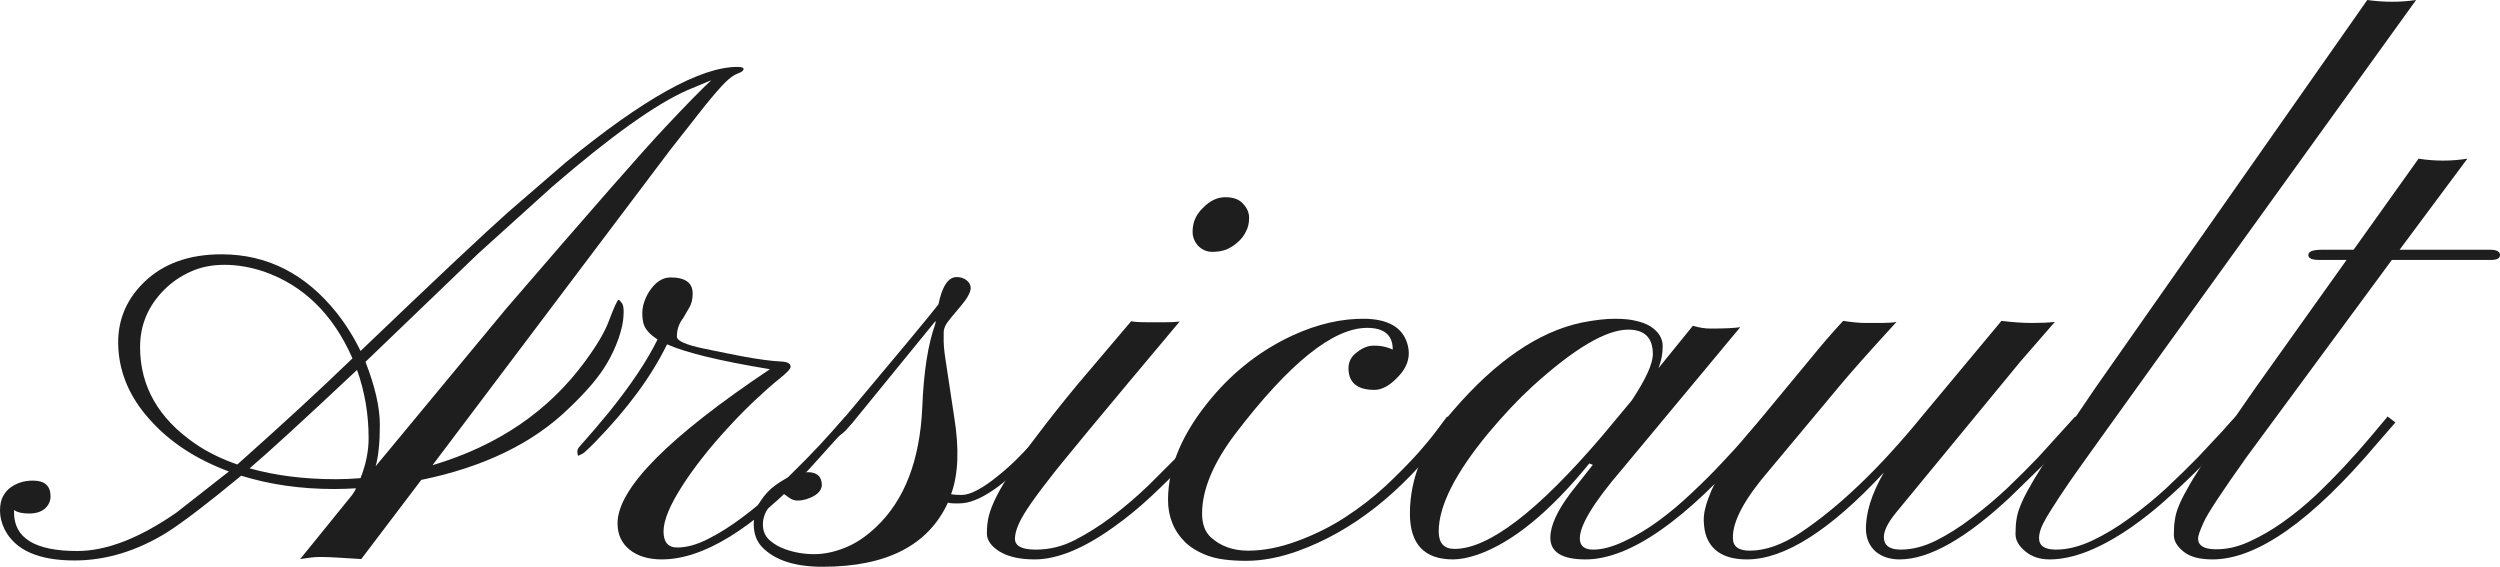 <svg width="322" height="73" viewBox="0 0 322 73" fill="none" xmlns="http://www.w3.org/2000/svg">
<path d="M43.003 62.984C38.722 62.984 34.743 62.412 31.065 61.27C26.845 64.758 23.679 67.18 21.569 68.533C17.65 70.97 13.656 72.188 9.586 72.188C4.944 72.188 1.944 70.849 0.588 68.172C0.196 67.36 0 66.563 0 65.781C0 64.999 0.136 64.368 0.407 63.886C0.678 63.405 1.01 63.029 1.402 62.758C2.216 62.187 3.165 61.901 4.251 61.901C5.758 61.901 6.511 62.578 6.511 63.931C6.511 64.533 6.27 65.059 5.788 65.51C5.275 65.932 4.597 66.142 3.753 66.142C2.879 66.142 2.231 65.992 1.809 65.691V66.007C1.809 69.315 4.522 70.97 9.948 70.97C13.716 70.97 17.982 69.315 22.745 66.007L29.482 60.728C25.202 59.134 21.78 56.878 19.218 53.96C16.746 51.193 15.419 48.14 15.239 44.802C15.058 41.523 16.143 38.726 18.494 36.41C20.966 33.973 24.312 32.755 28.533 32.755C34.411 32.755 39.355 35.267 43.364 40.29C44.57 41.824 45.595 43.463 46.439 45.208C56.116 35.944 62.447 29.988 65.431 27.341L72.847 20.934C82.855 12.723 90.226 8.617 94.959 8.617C95.501 8.617 95.772 8.708 95.772 8.888C95.772 9.099 95.516 9.294 95.004 9.475C94.522 9.655 93.979 10.046 93.376 10.648C92.773 11.249 91.899 12.257 90.753 13.671L86.322 19.31L55.709 59.916C64.12 57.419 70.676 52.953 75.379 46.516C76.886 44.471 77.896 42.756 78.409 41.373C79.102 39.538 79.524 38.62 79.675 38.62C79.765 38.62 79.901 38.756 80.082 39.027C80.293 39.267 80.368 39.809 80.308 40.651C80.278 41.463 80.067 42.441 79.675 43.583C79.283 44.696 78.785 45.764 78.183 46.787C77.188 48.501 75.545 50.441 73.254 52.607C68.641 57.089 62.311 60.157 54.262 61.811L46.53 72.007L43.636 71.827C42.671 71.767 41.902 71.737 41.33 71.737C40.787 71.737 40.32 71.767 39.928 71.827L38.662 72.007L45.354 63.751C45.444 63.6 45.535 63.465 45.625 63.345C45.716 63.194 45.791 63.044 45.851 62.894C44.887 62.954 43.937 62.984 43.003 62.984ZM47.072 46.606C48.308 49.764 48.926 52.472 48.926 54.727C48.926 56.983 48.745 58.758 48.384 60.051L65.16 39.794C76.223 26.95 83.081 19.13 85.734 16.332C88.387 13.505 90.346 11.505 91.612 10.332L88.583 11.595C84.513 13.37 78.695 17.521 71.129 24.048L61.633 32.62L47.072 46.606ZM30.568 59.826C36.446 54.592 41.39 50.035 45.399 46.155C42.897 40.47 39.084 36.741 33.959 34.966C32.241 34.395 30.552 34.109 28.895 34.109C27.267 34.109 25.805 34.41 24.508 35.011C23.242 35.583 22.127 36.35 21.162 37.312C19.082 39.388 18.042 41.854 18.042 44.711C18.042 49.734 20.393 53.87 25.096 57.119C26.664 58.202 28.488 59.104 30.568 59.826ZM32.15 60.322C35.466 61.254 39.174 61.721 43.274 61.721C44.329 61.721 45.384 61.675 46.439 61.585C47.133 59.811 47.479 58.096 47.479 56.442C47.479 53.374 46.982 50.441 45.987 47.644C39.204 54.021 34.592 58.247 32.15 60.322Z" fill="#1E1E1E"/>
<path d="M85.463 68.443C85.463 69.827 86.051 70.519 87.226 70.519C88.432 70.519 89.743 70.158 91.16 69.436C92.607 68.714 94.069 67.796 95.546 66.684C97.054 65.571 98.531 64.338 99.978 62.984L103.912 59.059C105.118 57.825 106.158 56.713 107.032 55.72L108.886 53.645L109.79 54.412C109.217 54.923 108.449 55.72 107.484 56.803L104.228 60.412C96.873 68.172 90.542 72.052 85.237 72.052C83.518 72.052 82.132 71.631 81.076 70.789C80.052 69.947 79.539 68.819 79.539 67.405C79.539 62.924 86.081 56.306 99.164 47.554C92.773 46.501 88.357 45.433 85.915 44.35C83.925 48.441 80.865 52.607 76.736 56.848C75.771 57.84 75.183 58.382 74.972 58.472C74.731 58.562 74.58 58.638 74.52 58.698C74.46 58.728 74.414 58.638 74.384 58.427C74.354 58.217 74.354 58.066 74.384 57.976C74.414 57.856 74.475 57.735 74.565 57.615C75.982 56.021 77.293 54.487 78.499 53.013C81.303 49.524 83.368 46.426 84.694 43.719C83.609 43.027 82.991 42.29 82.84 41.508C82.689 40.726 82.689 40.004 82.84 39.342C83.021 38.651 83.292 38.034 83.654 37.493C84.438 36.319 85.342 35.733 86.367 35.733C88.266 35.733 89.216 36.425 89.216 37.808C89.216 38.5 89.08 39.087 88.809 39.568L87.995 40.967C87.452 41.658 87.181 42.456 87.181 43.358C87.181 43.899 88.326 44.411 90.618 44.892C92.939 45.373 94.582 45.704 95.546 45.884C97.657 46.275 99.33 46.501 100.566 46.561C101.41 46.591 101.832 46.817 101.832 47.238C101.832 47.509 101.334 48.035 100.34 48.817C99.375 49.599 98.305 50.547 97.129 51.66C95.953 52.772 94.808 53.945 93.692 55.179C92.577 56.382 91.522 57.615 90.527 58.878C89.532 60.142 88.658 61.36 87.904 62.533C86.277 65.059 85.463 67.029 85.463 68.443Z" fill="#1E1E1E"/>
<path d="M122.497 63.661C122.858 63.721 123.31 63.751 123.853 63.751C124.426 63.751 125.104 63.54 125.888 63.119C126.672 62.698 127.471 62.157 128.285 61.495C129.129 60.833 129.958 60.111 130.772 59.329C131.585 58.517 132.324 57.75 132.987 57.028C133.681 56.276 134.283 55.6 134.796 54.998L135.836 53.645L136.831 54.412C136.469 54.773 136.002 55.269 135.429 55.901L133.53 58.066C129.34 62.578 126.024 64.834 123.582 64.834H122.813C122.572 64.834 122.331 64.804 122.09 64.743C119.557 70.248 114.176 73 105.947 73C102.359 73 99.752 72.143 98.124 70.428C97.43 69.676 97.084 68.714 97.084 67.541C97.084 66.368 97.37 65.375 97.943 64.563C98.486 63.721 99.134 63.029 99.887 62.488C101.425 61.375 102.812 60.818 104.047 60.818C105.253 60.818 105.856 61.39 105.856 62.533C105.766 63.315 105.103 63.901 103.867 64.292C103.475 64.413 103.098 64.473 102.736 64.473C102.344 64.473 101.982 64.353 101.651 64.112C101.289 63.841 101.003 63.646 100.792 63.525C100.611 63.706 100.385 63.916 100.113 64.157C99.812 64.398 99.526 64.683 99.254 65.014C98.591 65.826 98.26 66.668 98.26 67.541C98.26 68.383 98.546 69.06 99.119 69.571C99.691 70.082 100.37 70.473 101.153 70.744C102.329 71.165 103.565 71.376 104.861 71.376C106.128 71.376 107.439 71.105 108.795 70.564C110.182 70.022 111.539 69.12 112.865 67.857C116.513 64.398 118.487 59.269 118.789 52.472C118.97 47.9 119.527 44.32 120.462 41.734C120.492 41.643 120.507 41.508 120.507 41.328L109.835 54.412C109.233 55.133 108.795 55.6 108.524 55.81C108.223 56.021 108.072 56.126 108.072 56.126C107.71 56.156 107.469 56.066 107.348 55.855C107.288 55.705 107.424 55.419 107.755 54.998C115.533 45.734 119.904 40.47 120.869 39.207C121.351 36.861 122.135 35.688 123.22 35.688C123.733 35.688 124.155 35.823 124.486 36.094C124.848 36.365 125.029 36.711 125.029 37.132C124.999 37.703 124.531 38.515 123.627 39.568C122.753 40.591 122.21 41.252 121.999 41.553C121.818 41.824 121.698 42.065 121.637 42.275C121.577 42.456 121.547 42.636 121.547 42.816V43.358C121.517 44.17 121.592 45.133 121.773 46.245L122.904 53.735C123.567 57.825 123.431 61.134 122.497 63.661Z" fill="#1E1E1E"/>
<path d="M159.44 31.176C159.018 31.567 158.536 31.883 157.993 32.124C157.45 32.334 156.832 32.439 156.139 32.439C155.446 32.439 154.843 32.184 154.33 31.672C153.848 31.131 153.607 30.529 153.607 29.868C153.607 29.206 153.727 28.619 153.969 28.108C154.21 27.597 154.541 27.146 154.963 26.755C155.838 25.852 156.787 25.401 157.812 25.401C158.867 25.401 159.636 25.687 160.118 26.258C160.631 26.8 160.887 27.401 160.887 28.063C160.887 28.725 160.751 29.311 160.48 29.823C160.239 30.334 159.892 30.785 159.44 31.176ZM130.726 69.391C130.726 70.323 131.616 70.789 133.394 70.789C135.173 70.789 136.846 70.383 138.413 69.571C140.011 68.759 141.609 67.751 143.207 66.548C144.834 65.315 146.402 63.977 147.909 62.533L151.979 58.472C153.185 57.209 154.18 56.126 154.963 55.224C155.747 54.291 156.214 53.75 156.365 53.599L157.269 54.412C156.968 54.712 156.395 55.359 155.551 56.352C154.737 57.314 153.712 58.457 152.476 59.781C151.24 61.074 149.854 62.443 148.316 63.886C146.779 65.33 145.166 66.653 143.478 67.857C139.589 70.654 136.183 72.052 133.259 72.052C131.39 72.052 129.897 71.722 128.782 71.06C127.667 70.368 127.109 69.586 127.109 68.714C127.109 67.842 127.199 67.059 127.38 66.368C127.561 65.676 127.893 64.849 128.375 63.886C128.857 62.924 129.536 61.796 130.41 60.502C131.254 59.209 132.369 57.66 133.756 55.855C135.112 54.051 136.77 51.96 138.73 49.584L145.694 41.373C146.055 41.463 146.794 41.508 147.909 41.508H150.035C150.818 41.508 151.451 41.478 151.934 41.418C141.956 53.299 136.348 60.066 135.112 61.721C133.846 63.345 132.912 64.623 132.309 65.556C131.254 67.15 130.726 68.428 130.726 69.391Z" fill="#1E1E1E"/>
<path d="M179.381 44.847C179.321 43.102 178.221 42.23 176.08 42.23C171.709 42.23 166.057 46.772 159.123 55.855C156.26 59.645 154.828 63.074 154.828 66.142C154.828 67.466 155.189 68.473 155.913 69.165C157.179 70.338 158.792 70.925 160.751 70.925C162.741 70.925 164.836 70.519 167.037 69.706C169.267 68.894 171.332 67.872 173.232 66.638C175.131 65.405 176.864 64.067 178.432 62.623C179.999 61.149 181.356 59.781 182.501 58.517C183.647 57.224 184.551 56.126 185.214 55.224C185.878 54.321 186.27 53.795 186.39 53.645L187.385 54.412L186.164 56.036C180.497 63.465 174.166 68.443 167.172 70.97C164.821 71.812 162.605 72.233 160.525 72.233C158.445 72.233 156.817 72.022 155.642 71.601C154.466 71.18 153.486 70.609 152.702 69.887C151.195 68.413 150.442 66.578 150.442 64.383C150.442 60.081 152.311 55.705 156.049 51.253C158.973 47.764 162.439 45.087 166.449 43.222C169.705 41.719 172.87 40.997 175.945 41.057C178.658 41.147 180.376 42.065 181.1 43.809C181.823 45.584 181.431 47.208 179.924 48.682C178.929 49.704 177.964 50.216 177.03 50.216C174.859 50.216 173.744 49.328 173.684 47.554C173.654 46.712 173.97 46.02 174.633 45.478C175.327 44.907 176.005 44.591 176.668 44.531C177.633 44.471 178.537 44.636 179.381 45.027V44.847Z" fill="#1E1E1E"/>
<path d="M204.206 72.052C201.192 72.052 199.684 71.12 199.684 69.255C199.684 67.721 200.559 65.796 202.307 63.48L205.156 59.871L204.704 59.69C199.639 65.917 194.861 69.827 190.369 71.421C189.133 71.842 188.063 72.052 187.159 72.052C183.451 72.052 181.597 70.082 181.597 66.142C181.597 61.51 183.451 57.089 187.159 52.878C192.645 46.501 198.162 42.726 203.709 41.553C205.367 41.222 206.784 41.057 207.959 41.057C209.135 41.057 210.054 41.147 210.718 41.328C211.411 41.478 212.014 41.703 212.526 42.004C213.612 42.696 214.154 43.553 214.154 44.576C214.154 45.569 213.973 46.516 213.612 47.418L218.043 41.959C218.857 42.2 219.611 42.32 220.304 42.32C222.082 42.32 223.364 42.26 224.147 42.14L208.909 60.457C205.291 64.668 203.483 67.631 203.483 69.346C203.483 70.308 204.055 70.789 205.201 70.789C206.346 70.789 207.658 70.443 209.135 69.751C210.642 69.06 212.134 68.172 213.612 67.09C215.089 66.007 216.521 64.804 217.907 63.48C219.324 62.157 220.62 60.863 221.796 59.6C223.002 58.337 224.057 57.164 224.961 56.081L227.132 53.645L228.081 54.412L225.775 57.028C217.093 67.044 209.904 72.052 204.206 72.052ZM191.681 55.81C187.43 60.954 185.305 65.165 185.305 68.443C185.305 69.947 185.983 70.699 187.34 70.699C191.741 70.699 198.087 65.841 206.377 56.126L210.175 51.569C211.984 48.832 212.888 46.847 212.888 45.614C212.888 43.508 211.833 42.456 209.723 42.456C206.859 42.456 202.744 44.892 197.378 49.764C195.539 51.449 193.64 53.464 191.681 55.81Z" fill="#1E1E1E"/>
<path d="M223.198 69.3C223.198 70.383 223.921 70.925 225.368 70.925C227.388 70.925 229.559 70.158 231.88 68.624C236.884 65.285 242.099 60.292 247.525 53.645C247.525 53.645 250.947 49.539 257.79 41.328C259.237 41.508 260.548 41.598 261.724 41.598C262.9 41.598 263.879 41.553 264.663 41.463L260.232 46.561L244.224 66.007C243.169 67.3 242.642 68.353 242.642 69.165C242.642 70.248 243.365 70.789 244.812 70.789C246.259 70.789 247.751 70.413 249.289 69.661C250.856 68.879 252.409 67.902 253.946 66.729C255.514 65.556 257.036 64.277 258.513 62.894C259.991 61.48 261.332 60.142 262.538 58.878L267.286 53.645L268.19 54.412L266.427 56.397C265.552 57.389 264.482 58.532 263.216 59.826L259.011 63.931C253.253 69.346 248.475 72.052 244.677 72.052C243.441 72.052 242.416 71.722 241.602 71.06C240.818 70.368 240.396 69.451 240.336 68.308C240.275 66.112 241.044 63.631 242.642 60.863C235.708 68.323 229.83 72.052 225.007 72.052C222.294 72.052 220.56 71.09 219.806 69.165C219.595 68.624 219.475 67.932 219.445 67.09C219.415 66.247 219.626 65.24 220.078 64.067C220.5 62.894 221.148 61.63 222.022 60.277C222.896 58.893 223.967 57.404 225.233 55.81L233.372 45.975C234.638 44.411 235.98 42.862 237.396 41.328C238.572 41.508 239.522 41.598 240.245 41.598H241.783C243.079 41.598 243.908 41.553 244.27 41.463C240.743 45.313 238.271 48.095 236.854 49.81L227.855 60.593C224.69 64.262 223.138 67.165 223.198 69.3Z" fill="#1E1E1E"/>
<path d="M262.628 69.3C262.628 70.293 263.352 70.789 264.799 70.789C266.246 70.789 267.783 70.413 269.411 69.661C271.069 68.879 272.697 67.902 274.295 66.729C275.922 65.556 277.49 64.277 278.997 62.894C280.505 61.48 281.876 60.142 283.112 58.878L286.232 55.54C287.076 54.577 287.649 53.945 287.951 53.645L288.855 54.412C288.523 54.742 287.905 55.404 287.001 56.397C286.127 57.389 285.042 58.532 283.745 59.826C282.479 61.119 281.047 62.488 279.45 63.931C277.882 65.375 276.239 66.699 274.521 67.902C270.511 70.669 266.999 72.052 263.985 72.052C262.719 72.052 261.679 71.707 260.865 71.015C260.021 70.323 259.599 69.586 259.599 68.804C259.599 67.992 259.644 67.345 259.734 66.864C259.795 66.383 259.945 65.841 260.187 65.24C260.428 64.608 260.774 63.886 261.227 63.074C261.679 62.232 262.282 61.224 263.035 60.051L269.954 49.855L304.907 0C307.078 0.301 309.173 0.301 311.193 0C282.434 39.884 267.542 60.593 266.517 62.127C265.492 63.631 264.738 64.774 264.256 65.556C263.774 66.308 263.412 66.924 263.171 67.405C262.809 68.127 262.628 68.759 262.628 69.3Z" fill="#1E1E1E"/>
<path d="M283.112 69.346C283.112 70.248 283.836 70.714 285.283 70.744C286.73 70.774 288.177 70.458 289.624 69.797C291.101 69.135 292.563 68.293 294.01 67.27C295.457 66.247 296.859 65.104 298.215 63.841C299.572 62.548 300.838 61.27 302.013 60.006C303.189 58.743 304.244 57.555 305.179 56.442L307.53 53.645L308.525 54.412L306.174 57.119C297.763 67.075 290.694 72.052 284.966 72.052C283.308 72.052 282.072 71.722 281.258 71.06C280.414 70.398 279.992 69.676 279.992 68.894C279.992 68.112 280.037 67.466 280.128 66.954C280.188 66.443 280.339 65.886 280.58 65.285C280.821 64.653 281.183 63.916 281.665 63.074C282.117 62.232 282.735 61.209 283.519 60.006L290.573 49.855L302.24 33.477H298.667C297.763 33.477 297.311 33.267 297.311 32.846C297.311 32.394 297.884 32.169 299.029 32.169H303.144L311.509 20.438C313.62 20.769 315.715 20.769 317.795 20.438L309.068 32.169H320.734C321.578 32.169 322 32.394 322 32.846C322 33.267 321.623 33.477 320.87 33.477H308.073L289.352 58.878C286.127 63.42 284.288 66.217 283.836 67.27C283.353 68.323 283.112 69.015 283.112 69.346Z" fill="#1E1E1E"/>
</svg>
